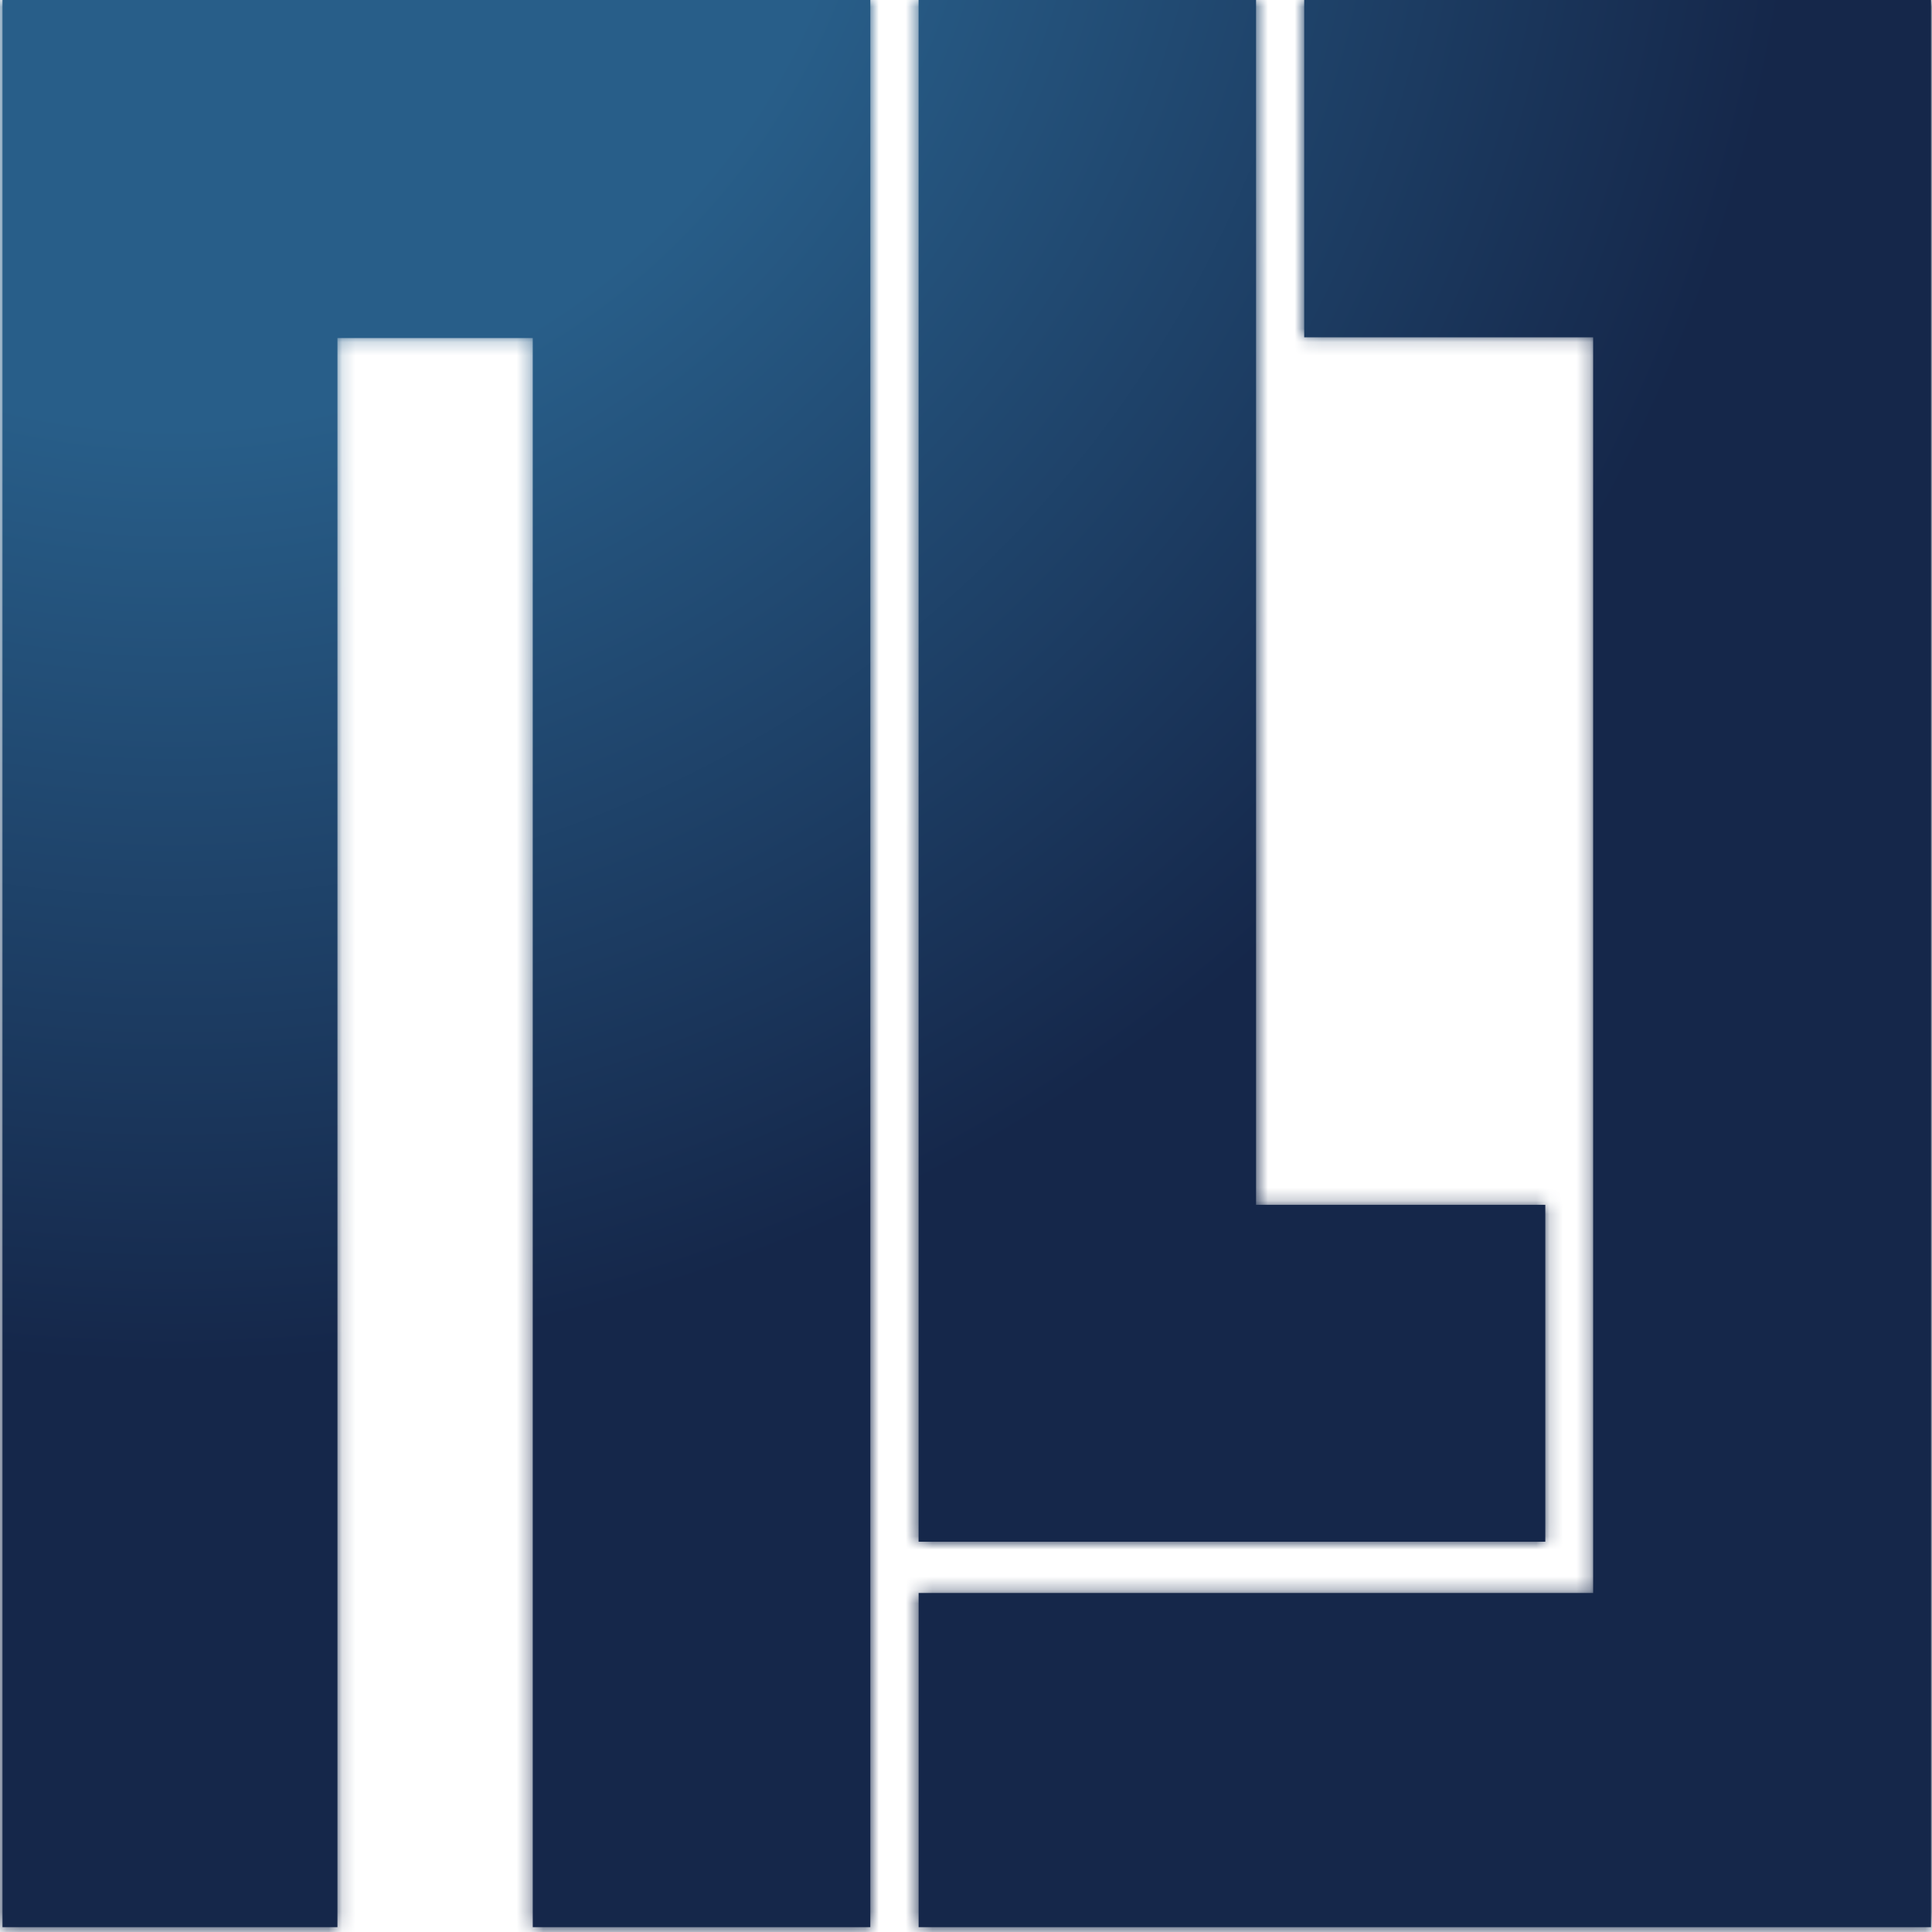 <svg width="144" height="144" viewBox="0 0 144 144" fill="none" xmlns="http://www.w3.org/2000/svg">
<g clip-path="url(#clip0_2243_385)">
<path d="M0.187 0H64.868V143.638H39.711V25.195H25.15V143.638H0.187V0ZM68.468 114.911H115.177V89.802H93.618V0H68.465V114.911M97.208 0V25.142H118.744V118.732H68.468V143.638H143.924V0H97.208Z" fill="url(#paint0_radial_2243_385)"/>
<mask id="mask0_2243_385" style="mask-type:luminance" maskUnits="userSpaceOnUse" x="0" y="0" width="144" height="144">
<path d="M0.187 0H64.868V143.638H39.711V25.195H25.15V143.638H0.187V0ZM68.468 114.911H115.177V89.802H93.618V0H68.465V114.911M97.208 0V25.142H118.744V118.732H68.468V143.638H143.924V0H97.208Z" fill="white"/>
</mask>
<g mask="url(#mask0_2243_385)">
<path d="M-201.903 -178.643H227.283V221.755H-201.903V-178.643Z" fill="url(#paint1_radial_2243_385)"/>
</g>
</g>
<defs>
<radialGradient id="paint0_radial_2243_385" cx="0" cy="0" r="1" gradientUnits="userSpaceOnUse" gradientTransform="translate(13.396 -18.973) scale(120.574 120.49)">
<stop offset="0.424" stop-color="#285E89"/>
<stop offset="1" stop-color="#15274A"/>
</radialGradient>
<radialGradient id="paint1_radial_2243_385" cx="0" cy="0" r="1" gradientUnits="userSpaceOnUse" gradientTransform="translate(13.396 -18.975) scale(120.575 120.492)">
<stop offset="0.424" stop-color="#285E89"/>
<stop offset="1" stop-color="#15274A"/>
</radialGradient>
<clipPath id="clip0_2243_385">
<rect width="144" height="144" fill="white"/>
</clipPath>
</defs>
</svg>
